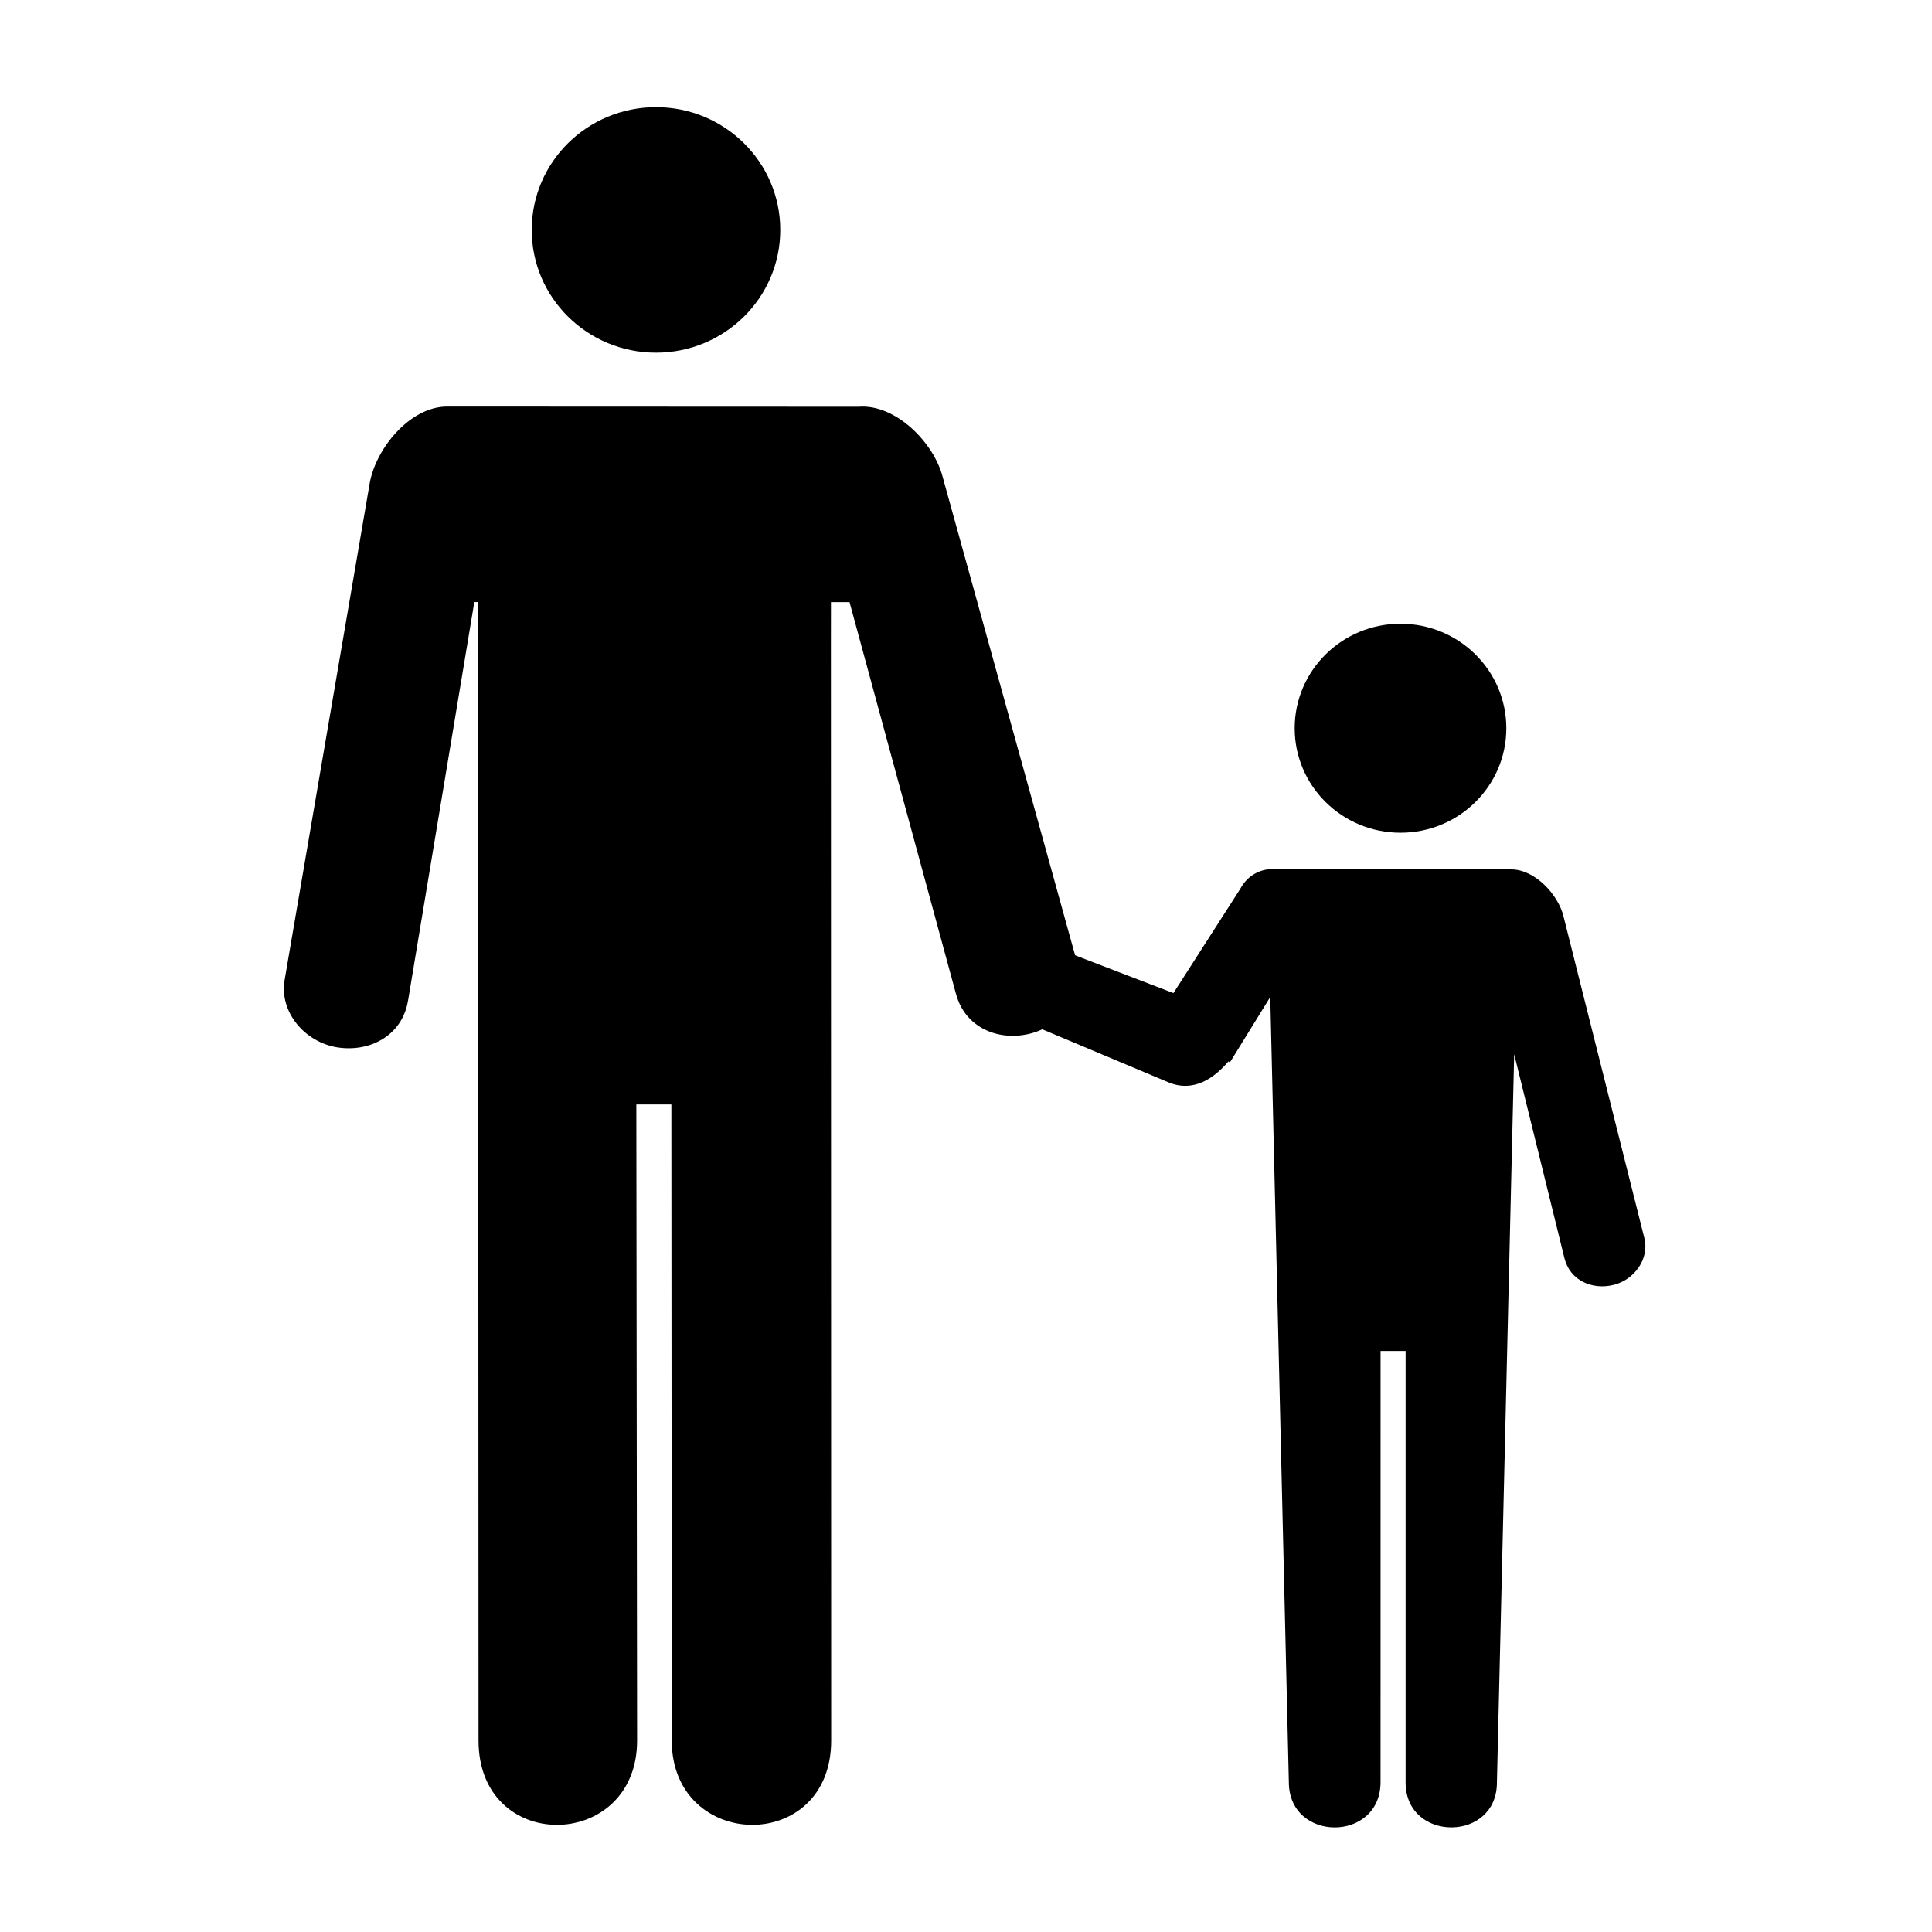<?xml version="1.0" encoding="UTF-8"?>
<!-- Uploaded to: SVG Repo, www.svgrepo.com, Generator: SVG Repo Mixer Tools -->
<svg fill="#000000" width="800px" height="800px" version="1.1" viewBox="144 144 512 512" xmlns="http://www.w3.org/2000/svg">
 <g>
  <path d="m350.78 204.93c0 17.965-14.746 32.531-32.934 32.531-18.191 0-32.934-14.566-32.934-32.531s14.742-32.531 32.934-32.531c18.188 0 32.934 14.566 32.934 32.531"/>
  <path d="m429.37 398.82-35.609-128.63c-2.418-9.012-12.48-19.172-22.207-18.395l-108.83-0.047v0.004c-0.086-0.004-0.168-0.004-0.25-0.004-9.859 0-19.016 11.238-20.535 20.535l-22.531 131.55c-1.367 8.332 5.297 16.297 13.887 17.715 8.602 1.406 17.301-3.047 18.828-12.34h0.012l17.566-105.65h1.008v10.902l0.109 290.81c0 14.902 10.223 22.238 20.582 22.332 10.652 0.098 21.438-7.461 21.438-22.332l-0.203-168.58h9.285l0.102 168.58c0 14.652 10.57 22.207 21.125 22.332 10.57 0.105 21.125-7.231 21.125-22.332l-0.07-290.49 0.012-11.219h4.922l28.223 103.89 0.012-0.012c2.438 9.094 11.547 12.672 19.965 10.395 8.406-2.273 14.227-10.859 12.039-19.016z"/>
  <path d="m579.79 472.19-21.441-85.328c-1.414-5.824-7.621-12.473-13.887-12.465l0.004-0.023h-61.613c-4.016-0.504-8.07 1.145-10.227 5.285l-0.004-0.004-17.652 27.527-29.086-11.18c-5.273-2.07-12.516 0.352-14.641 5.688-2.137 5.352-1.664 11.441 4.387 13.148v0.016l38.309 16.09c5.281 2.074 10.555 0.152 15.367-5.375 0.098-0.105 0.168-0.207 0.242-0.312l0.371 0.312 10.711-17.352 4.926 208.05c0 8.012 6.082 12.016 12.16 12.016 6.07 0 12.141-4.004 12.141-12.016l0.004-114.25h6.637v114.36c0 8.066 6.266 12.035 12.43 11.891 5.949-0.121 11.77-4.09 11.77-11.891l4.574-193.01 13.301 53.992c1.465 6.027 7.41 8.523 12.988 7.164 5.574-1.348 9.551-6.918 8.23-12.336z"/>
  <path d="m543.19 336.99c0 15.293-12.555 27.691-28.043 27.691s-28.043-12.398-28.043-27.691c0-15.297 12.555-27.695 28.043-27.695s28.043 12.398 28.043 27.695"/>
 </g>
</svg>